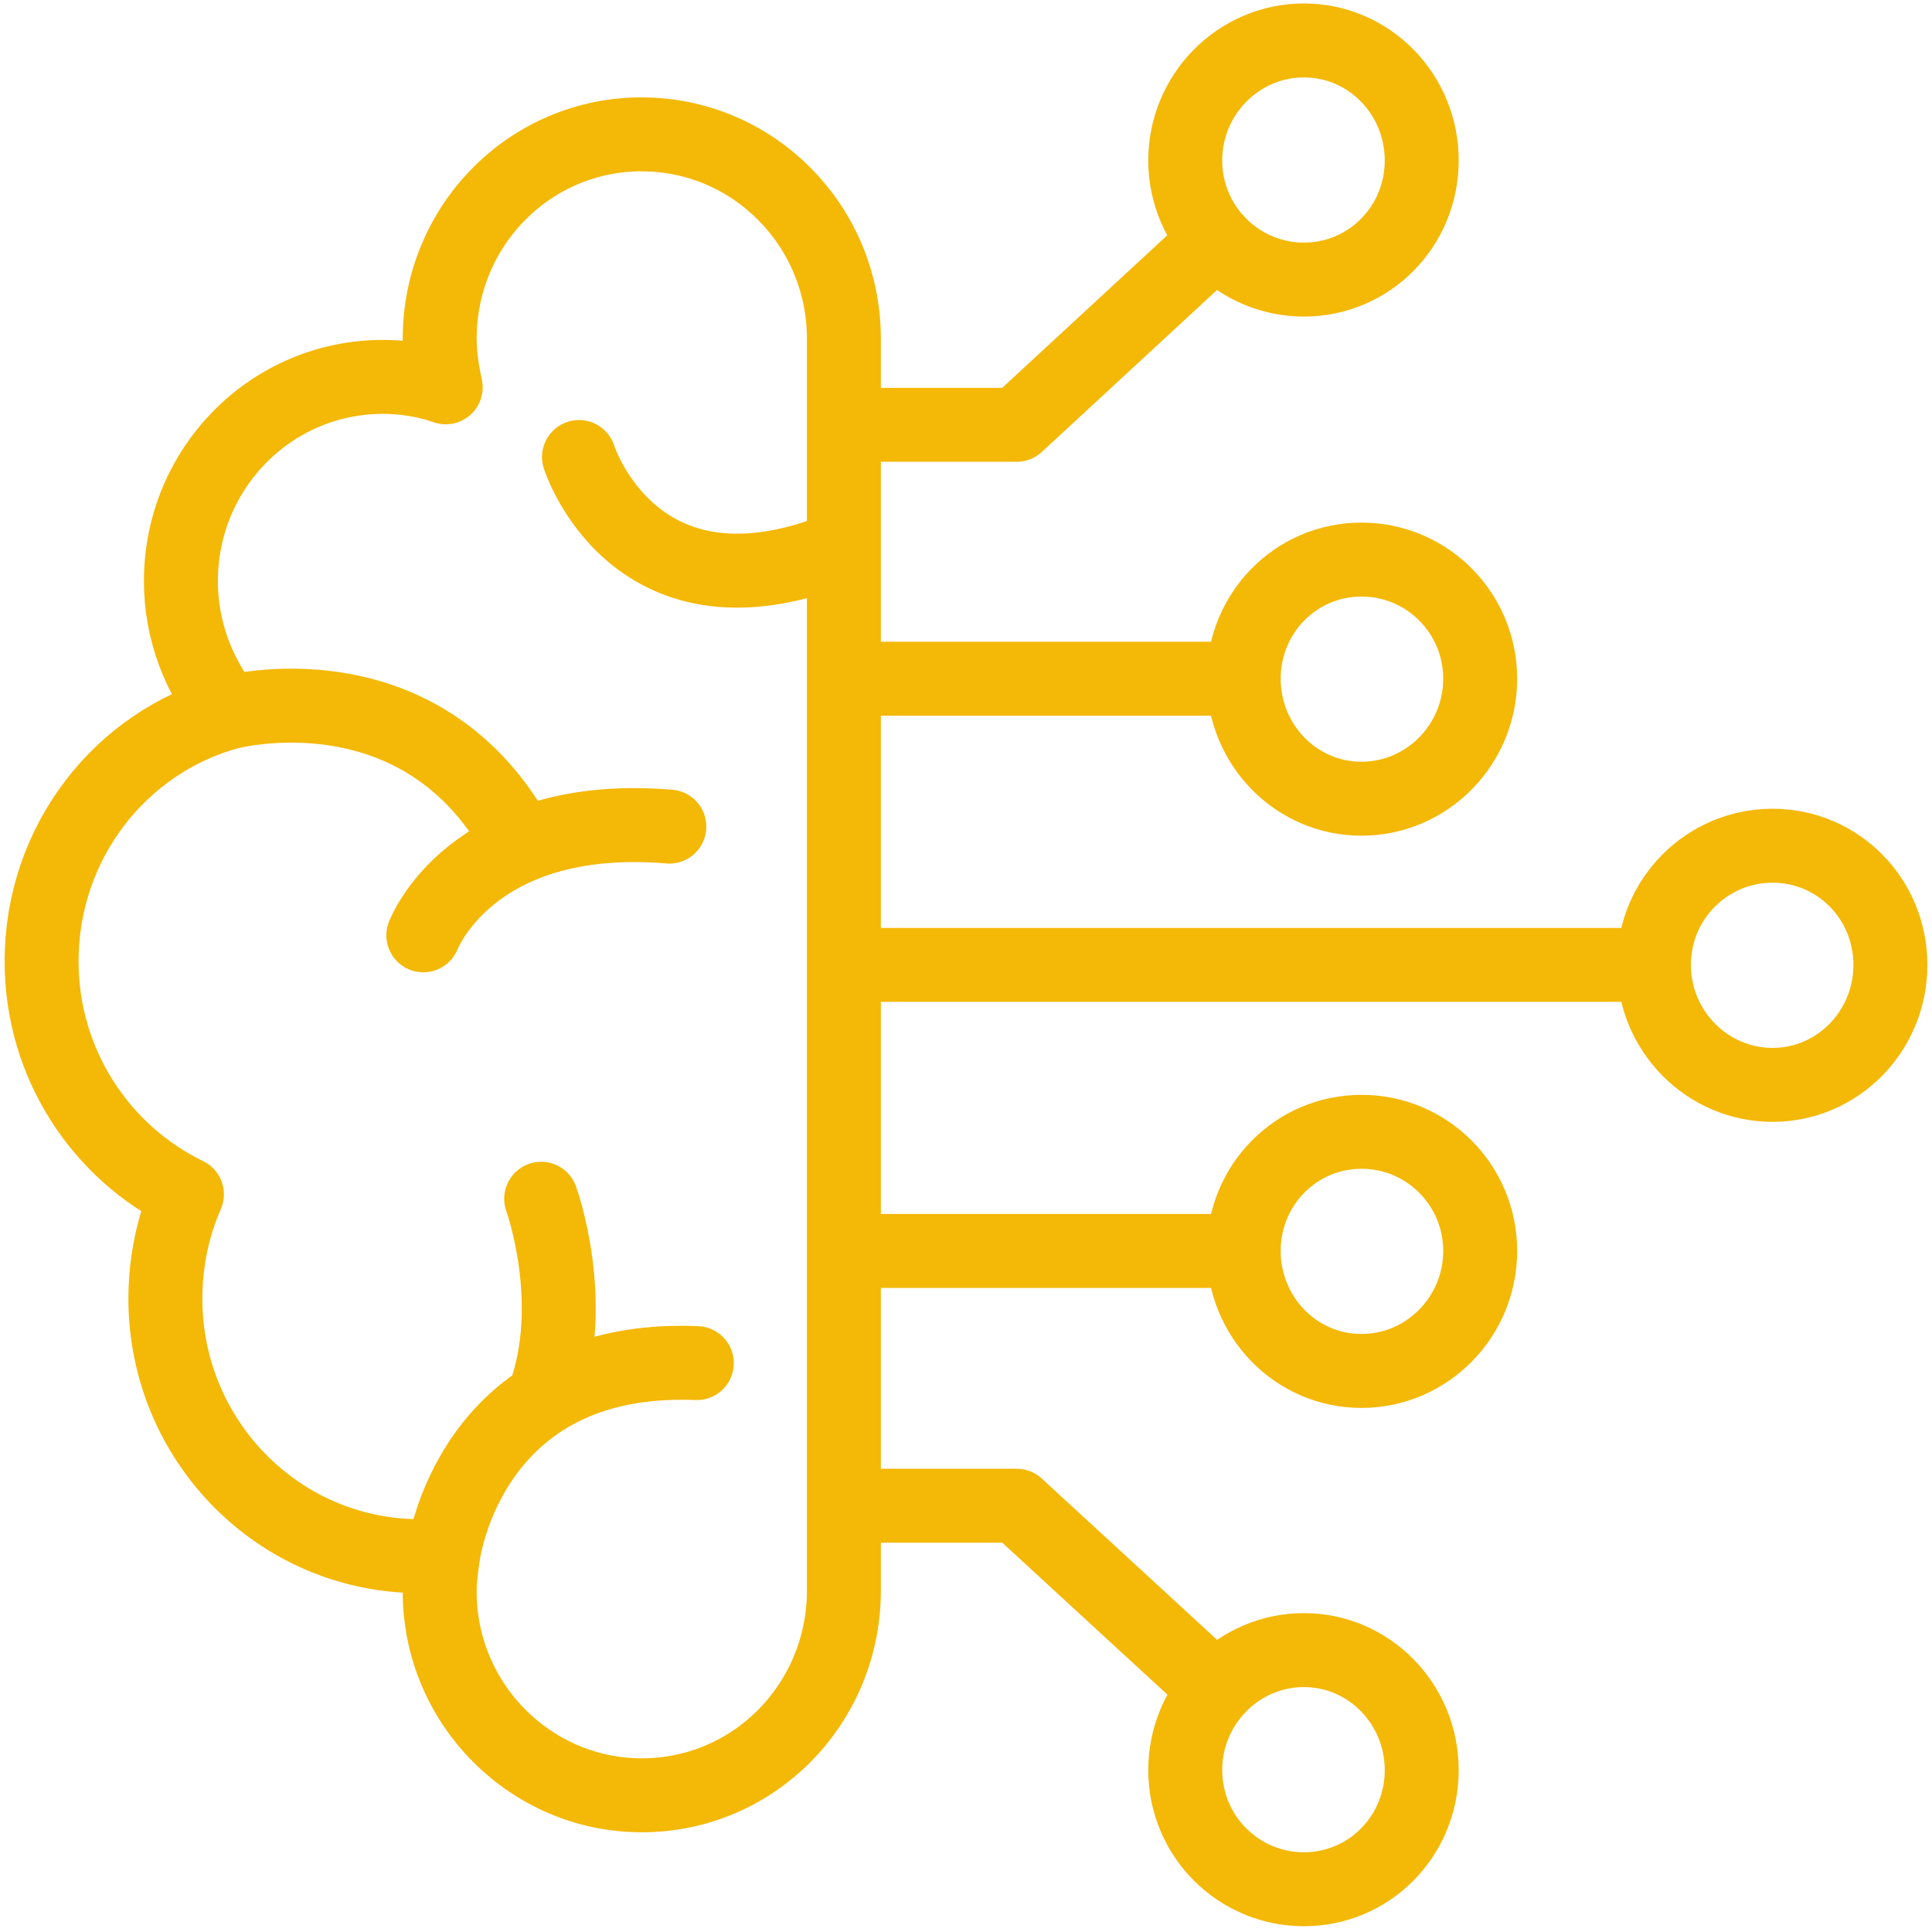 <svg width="209" height="209" viewBox="0 0 209 209" fill="none" xmlns="http://www.w3.org/2000/svg">
<path d="M47.94 168.252C47.752 169.472 47.565 170.79 47.565 172.2C47.565 184.332 57.419 194.213 69.423 194.213C81.428 194.213 91.102 184.521 91.289 172.389V36.452C91.192 24.32 81.428 14.537 69.423 14.537V14.529C57.336 14.529 47.565 24.403 47.565 36.634C47.565 38.422 47.842 40.21 48.217 41.9C46.081 41.15 43.751 40.771 41.428 40.771C29.341 40.771 19.569 50.645 19.569 62.875C19.569 68.24 21.525 73.227 24.687 77.084C13.057 80.281 4.5 91.103 4.5 103.992C4.5 115.094 10.914 124.687 20.221 129.204C18.73 132.591 17.891 136.448 17.891 140.494C17.891 155.832 30.172 168.343 45.429 168.343C46.269 168.343 47.1 168.343 47.94 168.252ZM47.94 168.252C47.94 168.252 50.637 146.428 75.38 147.458M62.634 49.44C62.634 49.44 68.681 68.536 91.289 59.132M24.68 77.091C24.68 77.091 45.796 71.355 56.4 91.489M45.796 101.181C45.796 101.181 50.914 87.632 72.406 89.42M58.543 129.681C58.543 129.681 62.634 140.972 58.82 151.225M91.566 45.954H109.985L131.566 26.009M91.566 162.887H109.985L131.566 182.74M91.566 73.424H134.549M91.566 135.326H134.549M91.566 104.379H178.917M178.917 104.379C178.917 97.225 184.68 91.489 191.754 91.489C198.827 91.489 204.5 97.233 204.5 104.379C204.5 111.525 198.82 117.36 191.754 117.36C184.687 117.36 178.917 111.532 178.917 104.379ZM153.799 17.356C153.799 10.202 148.119 4.375 141.053 4.375C133.987 4.375 128.217 10.21 128.217 17.356C128.217 24.502 133.987 30.245 141.053 30.245C148.119 30.245 153.799 24.509 153.799 17.356ZM153.799 191.485C153.799 198.639 148.119 204.375 141.053 204.375C133.987 204.375 128.217 198.639 128.217 191.485C128.217 184.332 133.987 178.505 141.053 178.505C148.119 178.505 153.799 184.339 153.799 191.485ZM160.124 73.424C160.124 66.278 154.354 60.534 147.288 60.534C140.221 60.534 134.541 66.27 134.541 73.424C134.541 80.577 140.214 86.404 147.288 86.404C154.361 86.404 160.124 80.57 160.124 73.424ZM160.124 135.326C160.124 128.173 154.354 122.437 147.288 122.437C140.221 122.437 134.541 128.173 134.541 135.326C134.541 142.48 140.214 148.307 147.288 148.307C154.361 148.307 160.124 142.472 160.124 135.326Z" stroke="#F4B806" stroke-width="8" stroke-linecap="round" stroke-linejoin="round"/>
</svg>
